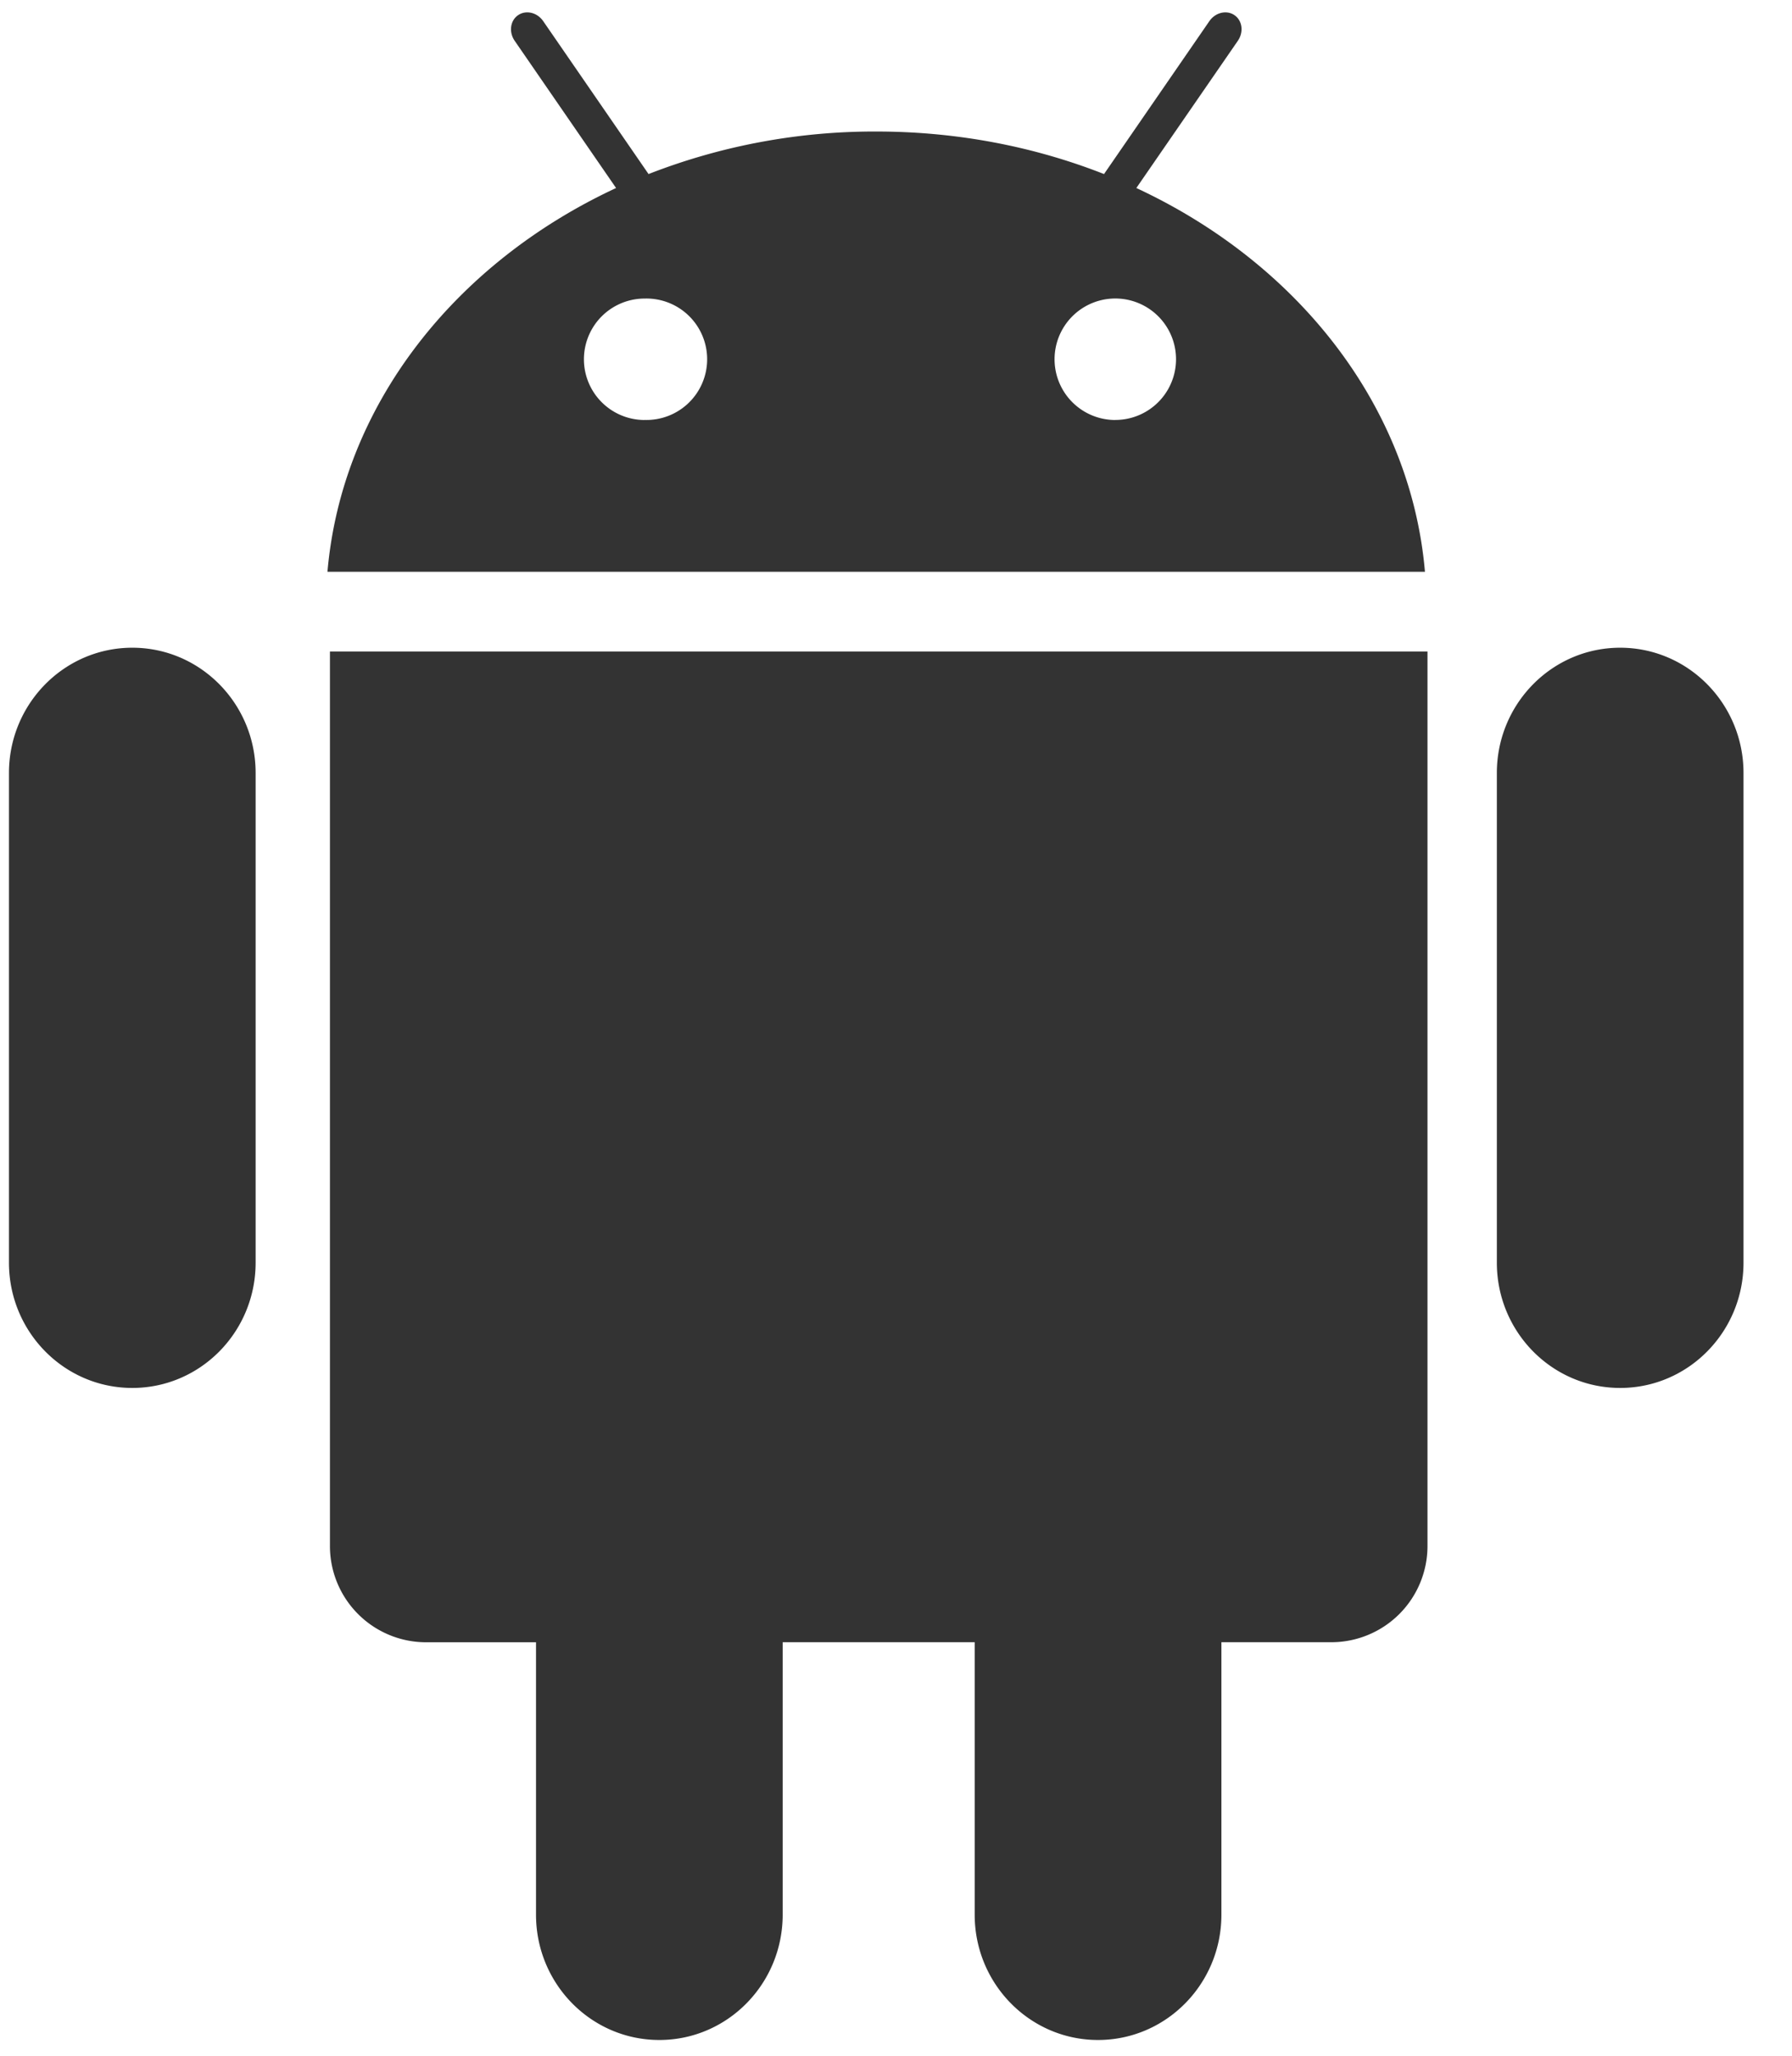 <svg width="34" height="39" xmlns="http://www.w3.org/2000/svg"><path d="M30.74 12.288c1.292 0 2.34 1.065 2.34 2.377v9.289c0 1.313-1.048 2.377-2.34 2.377-1.293 0-2.34-1.064-2.34-2.377v-9.289c0-1.312 1.047-2.377 2.34-2.377zm-28.23 0c1.293 0 2.34 1.065 2.34 2.377v9.289c0 1.313-1.047 2.377-2.34 2.377-1.292 0-2.34-1.064-2.34-2.377v-9.289c0-1.312 1.048-2.377 2.34-2.377zm3.75.072h20.824v16.97a1.825 1.825 0 01-1.826 1.825h-2.084v5.169c0 1.312-1.048 2.377-2.341 2.377-1.292 0-2.34-1.065-2.34-2.377v-5.169H14.85v5.169c0 1.312-1.048 2.377-2.34 2.377-1.293 0-2.34-1.065-2.34-2.377v-5.168H8.083A1.825 1.825 0 016.26 29.33V12.36zm15.3-8.793c3.058 1.422 5.203 4.126 5.476 7.28H6.213c.273-3.154 2.418-5.858 5.476-7.28L9.765.774C9.651.608 9.68.39 9.83.288c.15-.103.363-.052.477.114l1.998 2.9a11.785 11.785 0 014.321-.807c1.541 0 3.004.289 4.321.807l1.998-2.9c.114-.166.328-.217.477-.114.15.102.178.32.064.486L21.56 3.567zm-9.329 4.4a1.152 1.152 0 100-2.303 1.152 1.152 0 000 2.304zm8.93 0a1.152 1.152 0 100-2.304 1.152 1.152 0 000 2.305z" fill="#333" fill-rule="evenodd"/></svg>
